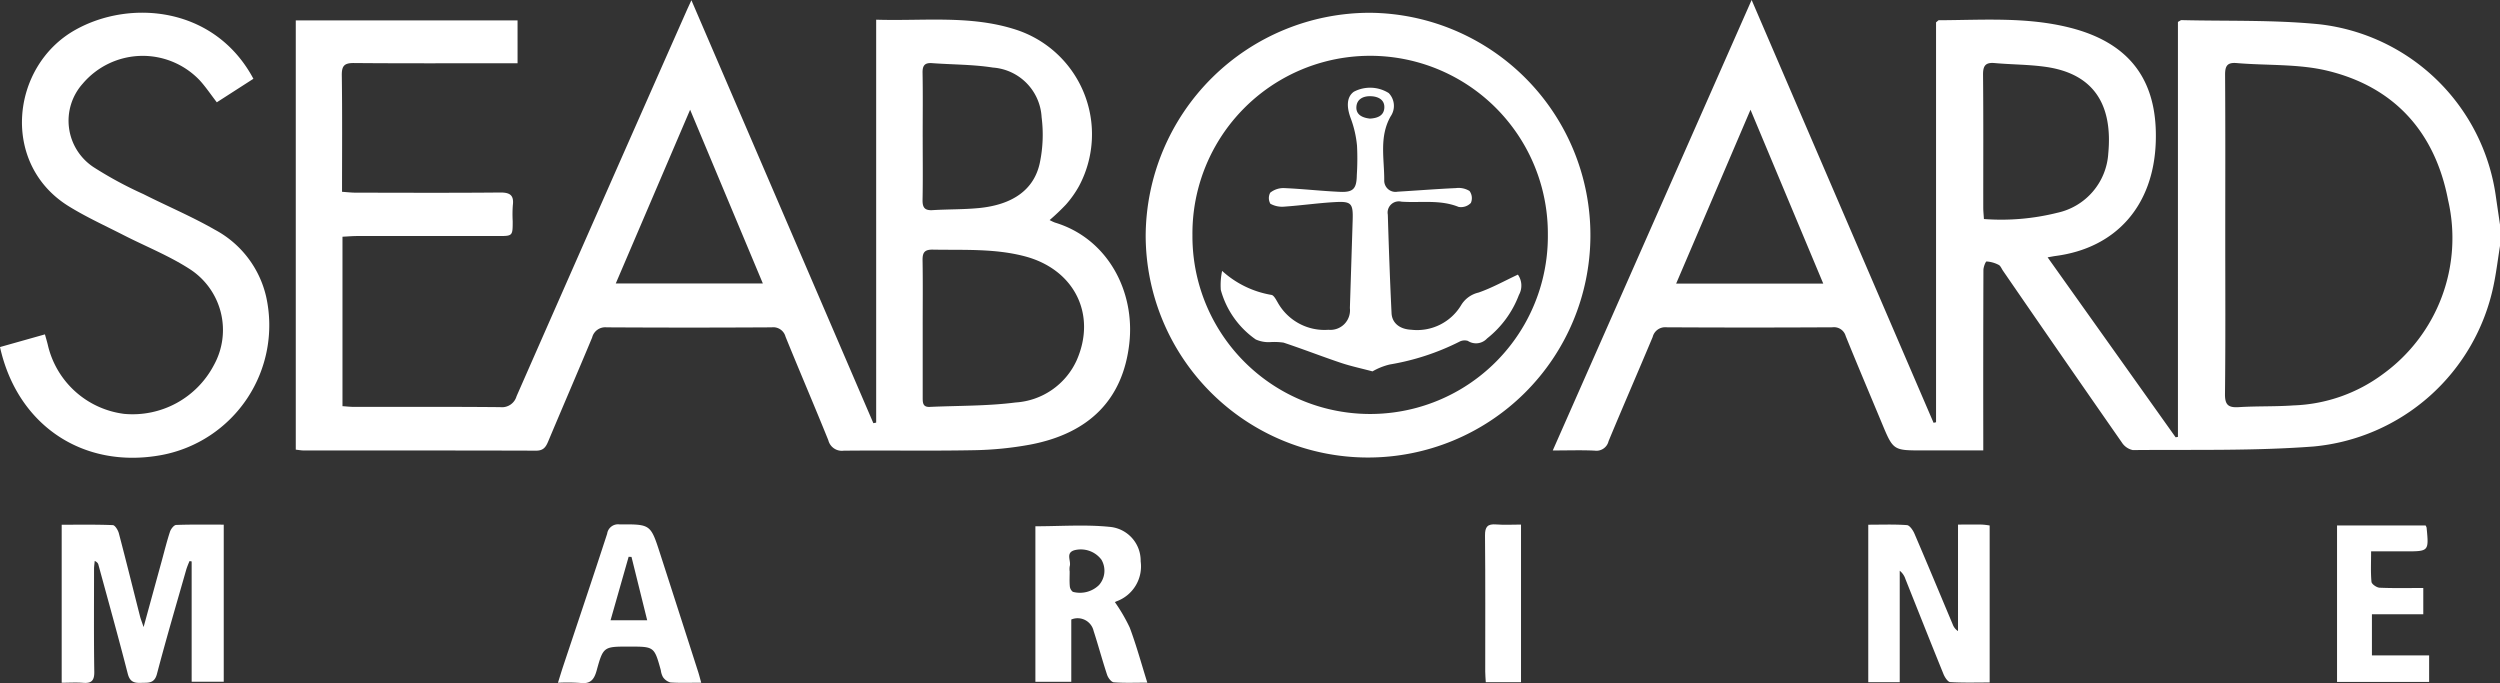 <?xml version="1.0" encoding="UTF-8"?> <svg xmlns="http://www.w3.org/2000/svg" id="Group_19101" data-name="Group 19101" width="216.981" height="59.29" viewBox="0 0 216.981 59.29"><rect x="0" y="0" width="216.981" height="59.29" fill="#333333" stroke="none"/><path id="Path_14149" data-name="Path 14149" d="M1112.516,436.543c-.187,1.162-.325,2.336-.57,3.486a17.611,17.611,0,0,1-15.623,13.929c-5.2.394-10.45.26-15.678.311a1.5,1.5,0,0,1-.956-.669q-5.18-7.433-10.313-14.9c-.121-.175-.206-.423-.374-.506a2.619,2.619,0,0,0-1.047-.295c-.088,0-.274.483-.275.745q-.025,7.284-.013,14.568c0,.325,0,.65,0,1.086h-5.28c-2.536,0-2.536,0-3.521-2.365-1.048-2.517-2.114-5.028-3.138-7.555a1.05,1.05,0,0,0-1.146-.766q-7.208.04-14.417,0a1.116,1.116,0,0,0-1.191.84c-1.264,3.018-2.572,6.019-3.828,9.04a1.08,1.08,0,0,1-1.2.825c-1.146-.056-2.3-.015-3.644-.015l17.26-39.1c5.311,12.345,10.552,24.524,15.791,36.7l.215-.049V417.144c.148-.115.194-.183.242-.183,3.795-.015,7.606-.3,11.346.639,5.859,1.468,7.635,5.279,7.482,9.919-.184,5.574-3.479,9.217-8.687,9.9-.173.023-.344.059-.7.121l11.111,15.619.2-.035V417.106c.195-.1.246-.156.3-.155,4.009.1,8.042-.034,12.021.365a17.451,17.451,0,0,1,15.254,14.809c.124.866.253,1.73.381,2.6Zm-23.847-.988c0,4.614.028,9.228-.023,13.841-.011.95.285,1.2,1.187,1.147,1.577-.1,3.164-.039,4.74-.151a13.8,13.8,0,0,0,7.8-2.733,14.573,14.573,0,0,0,5.636-15.087c-1.117-5.853-4.619-9.812-10.47-11.226-2.53-.611-5.247-.442-7.875-.667-.839-.072-1.013.264-1.009,1.035C1088.685,426.328,1088.67,430.942,1088.669,435.555Zm-20.946-1.34a20.058,20.058,0,0,0,6.366-.542,5.623,5.623,0,0,0,4.428-5.16c.384-4.1-1.148-6.882-5.4-7.5-1.466-.213-2.965-.2-4.444-.333-.812-.075-1.034.224-1.026,1.02.037,3.849.015,7.7.019,11.55C1067.669,433.548,1067.7,433.845,1067.723,434.215Zm-13.943,5.607-6.316-15.093c-2.216,5.181-4.315,10.089-6.455,15.093Z" transform="translate(-895.534 -415.205)" fill="#fff"></path><path id="Path_14150" data-name="Path 14150" d="M921.312,415.231c5.307,12.336,10.55,24.522,15.792,36.709l.244-.049V416.92c4.119.128,8.145-.407,12.058.843a9.545,9.545,0,0,1,5.559,13.579,8.948,8.948,0,0,1-1.151,1.629,18.649,18.649,0,0,1-1.411,1.34,3.719,3.719,0,0,0,.46.217c4.547,1.372,6.975,5.928,6.455,10.5-.548,4.824-3.445,7.786-8.589,8.769a29.666,29.666,0,0,1-4.98.49c-3.74.071-7.482,0-11.224.041a1.211,1.211,0,0,1-1.33-.907c-1.213-3.006-2.494-5.984-3.714-8.988a1.1,1.1,0,0,0-1.2-.811q-7.163.042-14.327,0a1.173,1.173,0,0,0-1.257.881c-1.257,3.021-2.558,6.024-3.824,9.041-.206.49-.426.783-1.043.781-6.723-.022-13.445-.014-20.167-.017-.207,0-.415-.041-.689-.07V416.982h19.249V420.7h-1.054c-4.38,0-8.76.021-13.14-.018-.848-.008-1.072.245-1.06,1.076.047,3.335.02,6.671.02,10.1.44.029.821.075,1.2.075,4.167.005,8.335.027,12.5-.014.866-.008,1.238.219,1.123,1.114a10.855,10.855,0,0,0-.011,1.364c0,1.3,0,1.3-1.266,1.3q-6.114,0-12.228,0c-.417,0-.834.039-1.28.06v14.707c.363.024.69.062,1.015.063,4.228,0,8.457-.018,12.684.021a1.313,1.313,0,0,0,1.409-.945q7.371-16.769,14.786-33.519C921.026,415.851,921.137,415.615,921.312,415.231Zm20.074,28.425c0,2.031,0,4.062,0,6.094,0,.432.023.8.6.778,2.485-.114,4.99-.068,7.448-.384a6.266,6.266,0,0,0,5.309-3.646c1.765-3.985-.186-7.906-4.495-9.041-2.622-.69-5.3-.53-7.973-.58-.766-.014-.913.28-.9.958C941.408,439.774,941.385,441.715,941.386,443.656Zm0-16.576c0,1.821.024,3.641-.012,5.461-.014.655.161.951.863.909,1.334-.082,2.677-.052,4.005-.179,2.945-.282,4.811-1.588,5.308-3.921a11.92,11.92,0,0,0,.157-3.962,4.565,4.565,0,0,0-4.237-4.314c-1.731-.273-3.507-.251-5.262-.382-.639-.048-.845.2-.833.837C941.408,423.378,941.386,425.229,941.385,427.079Zm-13.873,12.735L921.2,424.735l-6.453,15.079Z" transform="translate(-861.303 -415.211)" fill="#fff"></path><path id="Path_14151" data-name="Path 14151" d="M1003.366,416.663a19.3,19.3,0,1,1-19.482,19.331A19.459,19.459,0,0,1,1003.366,416.663Zm-15.423,19.31a15.424,15.424,0,1,0,30.847-.066,15.424,15.424,0,1,0-30.847.066Z" transform="translate(-884.448 -415.553)" fill="#fff"></path><path id="Path_14152" data-name="Path 14152" d="M853.25,445.672l3.9-1.1c.084.3.166.581.238.861a7.8,7.8,0,0,0,6.643,6.04,7.964,7.964,0,0,0,7.777-4.223,6.29,6.29,0,0,0-2.1-8.352c-1.8-1.161-3.824-1.965-5.74-2.945-1.593-.815-3.232-1.56-4.751-2.5-5.925-3.658-5.036-12.126.527-15.284,4.785-2.716,12.148-2.052,15.5,4.219l-3.176,2.042c-.515-.667-.953-1.324-1.477-1.9a6.825,6.825,0,0,0-10.153.273,4.824,4.824,0,0,0,.95,7.267A33.537,33.537,0,0,0,865.7,432.4c2.057,1.04,4.194,1.939,6.189,3.084a8.828,8.828,0,0,1,4.464,5.831,11.459,11.459,0,0,1-9.114,13.736C860.49,456.284,854.761,452.489,853.25,445.672Z" transform="translate(-853.25 -415.551)" fill="#fff"></path><path id="Path_14153" data-name="Path 14153" d="M860.284,488.748V475.034c1.488,0,2.965-.026,4.438.033.188.007.45.432.521.7.633,2.4,1.229,4.815,1.841,7.223.057.224.145.439.309.926.573-2.09,1.074-3.918,1.576-5.745.232-.848.441-1.7.716-2.536.078-.235.342-.575.531-.582,1.357-.05,2.717-.027,4.133-.027v13.633h-2.785V478.22l-.181-.035a7.445,7.445,0,0,0-.275.7c-.863,3.029-1.756,6.052-2.556,9.1-.225.859-.762.747-1.363.772s-.987-.075-1.169-.786c-.812-3.169-1.692-6.32-2.552-9.477-.03-.11-.1-.21-.317-.322-.021.235-.059.47-.059.7,0,2.975-.024,5.949.021,8.923.011.776-.248,1.022-.99.958C861.53,488.707,860.927,488.748,860.284,488.748Z" transform="translate(-854.93 -429.491)" fill="#fff"></path><path id="Path_14154" data-name="Path 14154" d="M1074.067,475.019c.81,0,1.445-.006,2.081,0a6.657,6.657,0,0,1,.665.079v13.626c-1.145,0-2.286.036-3.42-.033-.212-.013-.473-.416-.585-.691-1.118-2.749-2.21-5.51-3.31-8.266a1.505,1.505,0,0,0-.49-.708V488.7h-2.731V475.031c1.13,0,2.246-.044,3.354.035.238.017.527.441.654.738,1.124,2.616,2.215,5.246,3.319,7.871a1.177,1.177,0,0,0,.462.588Z" transform="translate(-904.126 -429.49)" fill="#fff"></path><path id="Path_14155" data-name="Path 14155" d="M978.211,481.778a14.794,14.794,0,0,1,1.289,2.212c.571,1.525,1,3.1,1.524,4.776-1.04,0-1.979.041-2.91-.03-.213-.016-.492-.384-.578-.644-.419-1.263-.763-2.553-1.174-3.82a1.423,1.423,0,0,0-1.937-.986v5.407H971.31v-13.5c2.173,0,4.333-.163,6.455.052a2.943,2.943,0,0,1,2.682,2.989,3.223,3.223,0,0,1-2.084,3.468C978.236,481.759,978.114,481.826,978.211,481.778Zm-3.926-2.658c0,.424-.026.85.012,1.27a.691.691,0,0,0,.266.494,2.363,2.363,0,0,0,2.267-.588,1.881,1.881,0,0,0,.209-2.206,2.238,2.238,0,0,0-2.35-.815c-.787.238-.253.929-.4,1.392A1.493,1.493,0,0,0,974.285,479.119Z" transform="translate(-881.446 -429.517)" fill="#fff"></path><path id="Path_14156" data-name="Path 14156" d="M929.305,488.738c-.982,0-1.831.033-2.675-.022a1.163,1.163,0,0,1-.646-.467,1.657,1.657,0,0,1-.187-.6c-.571-2.046-.571-2.046-2.737-2.046-2.214,0-2.258-.012-2.832,2.078-.225.817-.562,1.185-1.435,1.076a16.475,16.475,0,0,0-1.923-.014c.171-.547.3-.971.437-1.39,1.282-3.847,2.579-7.689,3.833-11.545a.954.954,0,0,1,1.066-.811c2.7-.01,2.7-.033,3.532,2.543q1.66,5.141,3.31,10.285C929.13,488.08,929.194,488.341,929.305,488.738Zm-6.053-10.919-.248-.01-1.569,5.509h3.18C924.145,481.419,923.7,479.619,923.253,477.819Z" transform="translate(-868.444 -429.484)" fill="#fff"></path><path id="Path_14157" data-name="Path 14157" d="M1122.685,477.366c0,.965-.046,1.812.033,2.647.019.2.452.5.705.51,1.239.053,2.482.024,3.791.024v2.282h-4.458V486.4h4.965v2.3h-7.993v-13.58h7.685a.769.769,0,0,1,.089.192c.2,2.056.2,2.056-1.844,2.056Z" transform="translate(-916.891 -429.514)" fill="#fff"></path><path id="Path_14158" data-name="Path 14158" d="M1025.7,488.693h-3.058c-.017-.333-.046-.626-.047-.917,0-3.938.018-7.877-.019-11.814-.007-.765.225-1.022.977-.961.689.056,1.385.011,2.147.011Z" transform="translate(-893.688 -429.483)" fill="#fff"></path><path id="Path_14159" data-name="Path 14159" d="M1018.225,441.428a1.662,1.662,0,0,1,.089,1.765,8.729,8.729,0,0,1-2.763,3.775,1.3,1.3,0,0,1-1.672.212.959.959,0,0,0-.732.072,21.13,21.13,0,0,1-6.036,1.975,5.575,5.575,0,0,0-1.506.6c-.975-.26-1.88-.45-2.749-.742-1.665-.559-3.3-1.2-4.969-1.753a5.536,5.536,0,0,0-1.148-.046,2.723,2.723,0,0,1-1.264-.228,7.719,7.719,0,0,1-3.035-4.3,5.922,5.922,0,0,1,.114-1.653,8.435,8.435,0,0,0,4.276,2.084c.206.024.4.405.544.65a4.651,4.651,0,0,0,4.413,2.378,1.7,1.7,0,0,0,1.856-1.884q.121-3.822.242-7.643c.043-1.43-.107-1.632-1.5-1.557-1.474.078-2.94.292-4.413.394a2.114,2.114,0,0,1-1.23-.25.989.989,0,0,1-.013-.959,1.837,1.837,0,0,1,1.188-.4c1.627.068,3.25.257,4.879.327,1.152.049,1.43-.285,1.448-1.458a22.53,22.53,0,0,0,.018-2.546,9.239,9.239,0,0,0-.537-2.355c-.392-1.031-.361-1.885.263-2.331a3.033,3.033,0,0,1,3.024.115,1.6,1.6,0,0,1,.164,2.03c-1.005,1.78-.54,3.677-.552,5.531a.978.978,0,0,0,1.163,1c1.688-.1,3.375-.235,5.064-.312a1.815,1.815,0,0,1,1.174.25,1.047,1.047,0,0,1,.118,1.038,1.185,1.185,0,0,1-1.066.345c-1.621-.657-3.306-.336-4.961-.455a.972.972,0,0,0-1.181,1.128c.085,2.851.186,5.7.324,8.549.041.853.7,1.392,1.711,1.439a4.455,4.455,0,0,0,4.338-2.149,2.389,2.389,0,0,1,1.5-1.077C1015.962,442.586,1017.045,441.981,1018.225,441.428Zm-12.851-13.54c.634-.034,1.209-.231,1.257-.921s-.494-.986-1.125-1.02c-.673-.037-1.269.23-1.3.948C1004.181,427.577,1004.763,427.818,1005.374,427.887Z" transform="translate(-886.483 -417.594)" fill="#fff"></path></svg> 